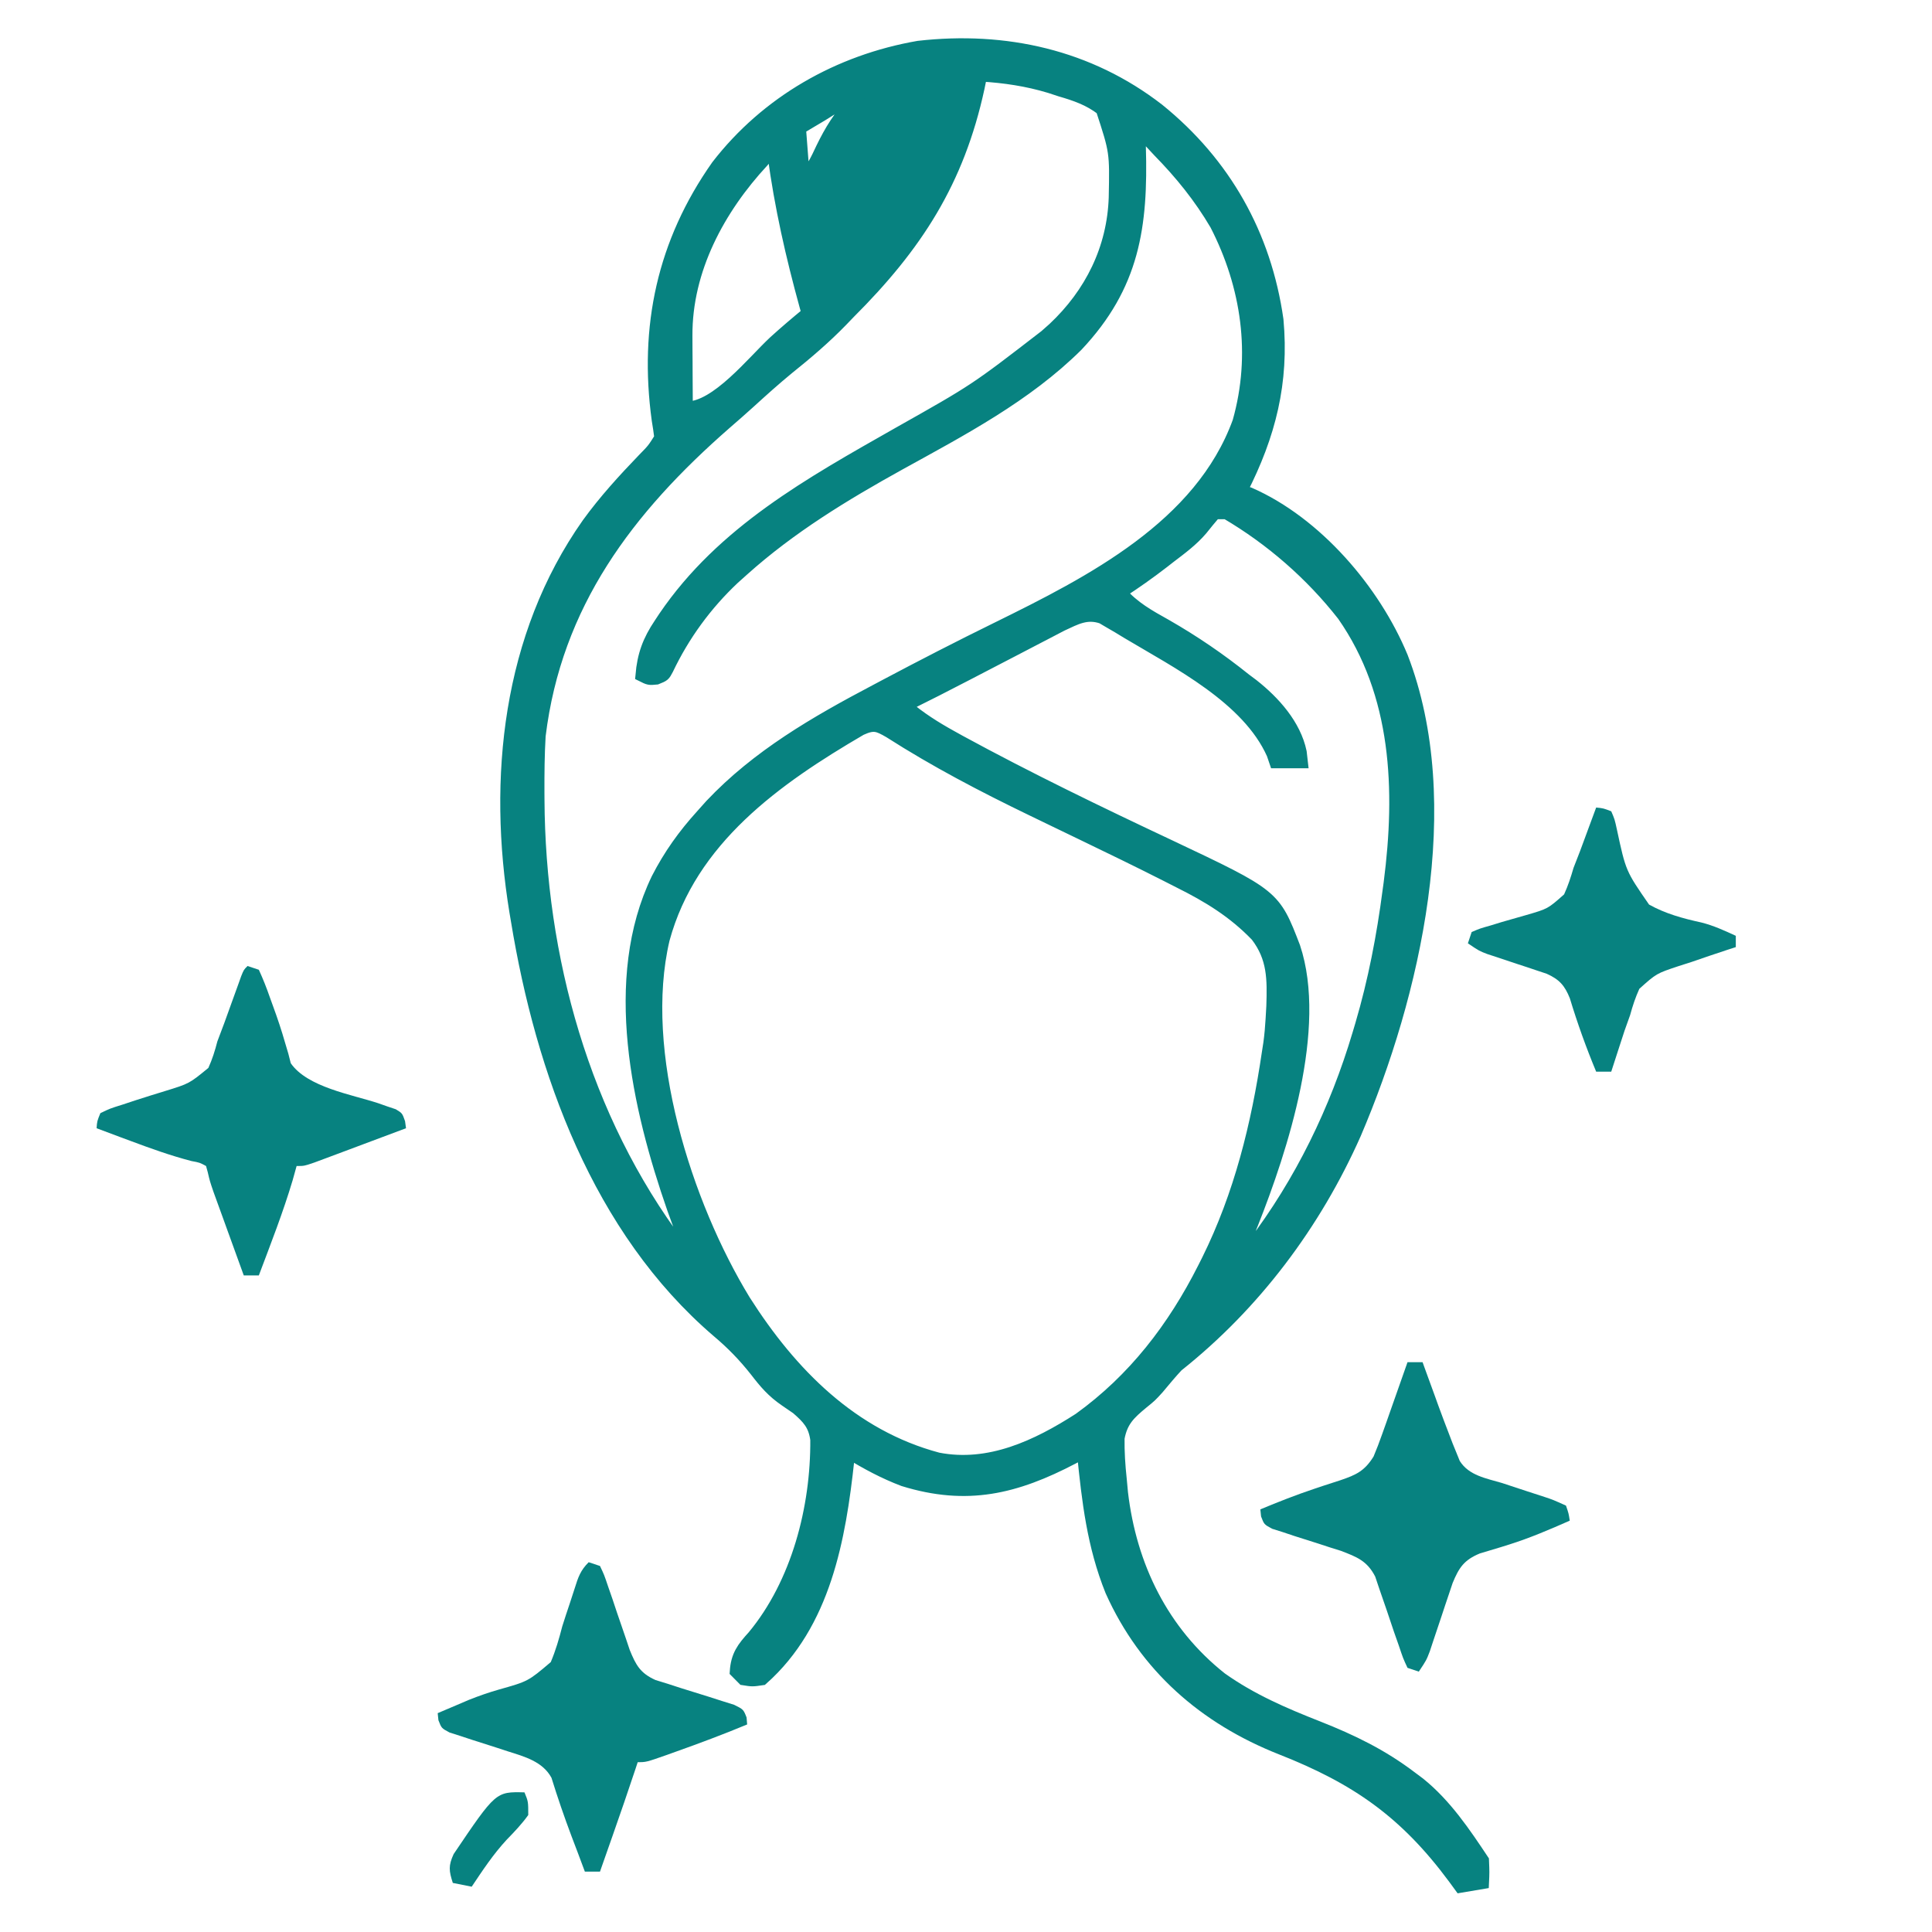 <?xml version="1.0" encoding="UTF-8"?>
<svg xmlns="http://www.w3.org/2000/svg" width="40" height="40" viewBox="0 0 40 40" fill="none">
  <path d="M23.984 2.266C25.358 3.376 26.197 4.86 26.448 6.622C26.566 7.918 26.289 9.007 25.703 10.156C25.758 10.176 25.814 10.195 25.871 10.215C27.252 10.821 28.455 12.223 29.026 13.603C30.198 16.636 29.287 20.594 28.057 23.473C27.228 25.341 25.978 27.008 24.375 28.281C24.236 28.43 24.108 28.585 23.978 28.741C23.828 28.906 23.828 28.906 23.654 29.047C23.383 29.271 23.223 29.422 23.158 29.776C23.154 30.063 23.172 30.339 23.203 30.625C23.212 30.718 23.22 30.81 23.229 30.906C23.408 32.426 24.07 33.785 25.283 34.746C25.904 35.188 26.584 35.481 27.29 35.758C27.993 36.036 28.612 36.336 29.219 36.797C29.275 36.839 29.332 36.882 29.39 36.925C29.93 37.361 30.321 37.942 30.703 38.516C30.713 38.765 30.713 38.765 30.703 38.984C30.548 39.01 30.394 39.036 30.234 39.063C30.168 38.972 30.168 38.972 30.1 38.88C29.094 37.523 28.085 36.819 26.523 36.205C24.936 35.577 23.711 34.508 23.006 32.938C22.628 31.999 22.523 31.078 22.422 30.078C22.353 30.115 22.284 30.152 22.213 30.19C21.027 30.81 20.023 31.055 18.705 30.648C18.306 30.497 17.941 30.301 17.578 30.078C17.573 30.127 17.568 30.175 17.563 30.225C17.387 31.849 17.078 33.617 15.781 34.766C15.577 34.796 15.577 34.796 15.39 34.766C15.339 34.714 15.287 34.663 15.234 34.609C15.255 34.279 15.377 34.117 15.596 33.877C16.508 32.778 16.912 31.217 16.901 29.805C16.86 29.498 16.729 29.36 16.499 29.16C16.419 29.105 16.339 29.05 16.257 28.994C15.997 28.816 15.84 28.633 15.649 28.384C15.405 28.075 15.157 27.819 14.856 27.566C12.39 25.453 11.215 22.18 10.703 19.063C10.688 18.973 10.688 18.973 10.672 18.881C10.218 16.114 10.526 13.177 12.168 10.845C12.516 10.364 12.912 9.931 13.323 9.504C13.521 9.302 13.521 9.302 13.672 9.063C13.656 8.94 13.64 8.817 13.618 8.695C13.353 6.764 13.731 5.019 14.848 3.433C15.874 2.105 17.363 1.257 19.015 0.97C20.808 0.766 22.544 1.15 23.984 2.266ZM17.021 2.383C16.893 2.459 16.893 2.459 16.762 2.537C16.696 2.576 16.63 2.616 16.562 2.656C16.588 2.992 16.614 3.327 16.64 3.672C16.827 3.485 16.904 3.305 17.017 3.067C17.196 2.699 17.376 2.406 17.656 2.109C17.405 2.109 17.234 2.256 17.021 2.383ZM20.312 1.563C20.295 1.645 20.278 1.727 20.261 1.812C19.84 3.757 18.975 5.09 17.578 6.484C17.53 6.534 17.483 6.584 17.433 6.635C17.081 6.998 16.706 7.317 16.312 7.633C16.038 7.858 15.776 8.094 15.514 8.333C15.352 8.48 15.187 8.624 15.022 8.767C12.999 10.535 11.505 12.504 11.172 15.235C11.149 15.62 11.146 16.005 11.147 16.392C11.148 16.445 11.148 16.497 11.148 16.552C11.165 19.823 12.082 23.146 14.062 25.781C14.169 25.612 14.169 25.612 14.059 25.365C14.018 25.252 13.977 25.138 13.935 25.024C13.207 22.934 12.604 20.274 13.608 18.194C13.859 17.703 14.161 17.282 14.531 16.875C14.592 16.807 14.653 16.739 14.715 16.669C15.682 15.644 16.889 14.948 18.125 14.297C18.193 14.261 18.262 14.225 18.332 14.187C19.097 13.781 19.867 13.385 20.644 13.004C22.586 12.048 24.854 10.896 25.642 8.732C26.034 7.347 25.827 5.922 25.173 4.65C24.839 4.082 24.445 3.595 23.984 3.125C23.942 3.079 23.9 3.034 23.856 2.987C23.754 2.873 23.754 2.873 23.594 2.891C23.595 2.939 23.597 2.988 23.599 3.038C23.647 4.686 23.471 5.912 22.3 7.155C21.244 8.202 19.91 8.901 18.618 9.614C17.477 10.246 16.365 10.923 15.39 11.797C15.324 11.856 15.258 11.915 15.19 11.976C14.62 12.512 14.155 13.148 13.818 13.857C13.75 13.985 13.75 13.985 13.594 14.048C13.437 14.063 13.437 14.063 13.281 13.985C13.317 13.561 13.427 13.264 13.662 12.915C13.693 12.868 13.724 12.821 13.756 12.773C14.959 11.006 16.781 10.002 18.595 8.971C20.192 8.071 20.192 8.071 21.64 6.953C21.698 6.902 21.756 6.851 21.815 6.798C22.583 6.077 23.045 5.147 23.08 4.09C23.099 3.143 23.099 3.143 22.812 2.266C22.546 2.062 22.273 1.968 21.953 1.875C21.88 1.851 21.808 1.828 21.733 1.803C21.264 1.661 20.801 1.593 20.312 1.563ZM15.795 3.341C14.886 4.321 14.204 5.581 14.211 6.95C14.211 7.037 14.211 7.124 14.212 7.213C14.212 7.303 14.213 7.393 14.214 7.485C14.214 7.577 14.214 7.668 14.215 7.762C14.216 7.987 14.217 8.213 14.219 8.438C14.834 8.438 15.581 7.495 16.029 7.077C16.254 6.872 16.484 6.677 16.719 6.484C16.706 6.438 16.693 6.391 16.679 6.343C16.392 5.302 16.158 4.274 16.015 3.203C15.914 3.194 15.914 3.194 15.795 3.341ZM25.156 10.625C25.062 10.736 24.968 10.847 24.878 10.962C24.687 11.186 24.457 11.356 24.224 11.533C24.177 11.57 24.131 11.606 24.083 11.643C23.797 11.864 23.506 12.069 23.203 12.266C23.474 12.574 23.787 12.747 24.14 12.944C24.724 13.279 25.256 13.642 25.781 14.063C25.86 14.122 25.86 14.122 25.941 14.183C26.385 14.534 26.811 15.009 26.929 15.571C26.937 15.641 26.945 15.71 26.953 15.781C26.773 15.781 26.592 15.781 26.406 15.781C26.387 15.725 26.368 15.669 26.348 15.611C25.832 14.452 24.376 13.72 23.34 13.101C23.277 13.063 23.215 13.025 23.151 12.986C23.092 12.951 23.033 12.917 22.972 12.882C22.921 12.851 22.869 12.821 22.816 12.79C22.499 12.68 22.276 12.808 21.983 12.944C21.874 13.001 21.765 13.057 21.657 13.114C21.598 13.144 21.54 13.175 21.48 13.206C21.294 13.302 21.108 13.399 20.923 13.496C20.799 13.56 20.676 13.624 20.553 13.688C20.374 13.781 20.195 13.874 20.016 13.967C19.596 14.186 19.174 14.4 18.75 14.61C19.048 14.862 19.361 15.061 19.702 15.249C19.79 15.298 19.79 15.298 19.88 15.348C21.297 16.119 22.754 16.823 24.214 17.51C26.384 18.536 26.384 18.536 26.797 19.61C27.353 21.279 26.545 23.774 25.923 25.34C25.836 25.552 25.836 25.552 25.937 25.781C26.934 24.469 27.655 22.983 28.125 21.406C28.153 21.313 28.153 21.313 28.181 21.218C28.45 20.304 28.627 19.383 28.75 18.438C28.757 18.385 28.765 18.332 28.772 18.278C29.02 16.357 28.945 14.367 27.807 12.738C27.146 11.893 26.316 11.169 25.39 10.625C25.313 10.625 25.236 10.625 25.156 10.625ZM17.823 15.102C16.064 16.128 14.301 17.379 13.74 19.447C13.191 21.778 14.198 24.934 15.415 26.927C16.374 28.435 17.643 29.725 19.42 30.198C20.48 30.404 21.465 29.94 22.344 29.375C23.476 28.56 24.297 27.489 24.922 26.25C24.948 26.198 24.974 26.146 25.001 26.093C25.673 24.738 26.03 23.288 26.25 21.797C26.26 21.731 26.27 21.665 26.281 21.597C26.304 21.429 26.318 21.263 26.328 21.094C26.336 20.964 26.336 20.964 26.343 20.831C26.361 20.268 26.364 19.831 26.015 19.375C25.542 18.883 25.021 18.564 24.414 18.262C24.325 18.217 24.236 18.171 24.145 18.125C23.571 17.834 22.992 17.553 22.413 17.274C22.204 17.173 21.996 17.073 21.787 16.972C21.647 16.904 21.507 16.837 21.367 16.769C20.351 16.278 19.367 15.764 18.415 15.155C18.169 15.013 18.088 14.981 17.823 15.102Z" fill="#078280" stroke="#078280" stroke-width="0.25"></path>
  <path d="M29.141 28.203C29.244 28.203 29.347 28.203 29.453 28.203C29.468 28.244 29.483 28.286 29.498 28.328C29.568 28.519 29.637 28.71 29.707 28.901C29.73 28.966 29.754 29.031 29.778 29.098C29.85 29.295 29.924 29.492 30 29.688C30.025 29.753 30.05 29.82 30.076 29.887C30.102 29.95 30.128 30.013 30.154 30.078C30.177 30.134 30.199 30.19 30.223 30.248C30.412 30.549 30.77 30.607 31.094 30.703C31.269 30.759 31.445 30.817 31.619 30.876C31.74 30.917 31.861 30.956 31.982 30.994C32.151 31.05 32.151 31.05 32.422 31.172C32.478 31.336 32.478 31.336 32.5 31.484C32.088 31.665 31.677 31.842 31.248 31.977C31.195 31.993 31.143 32.01 31.089 32.027C30.939 32.073 30.788 32.118 30.637 32.163C30.312 32.298 30.208 32.453 30.075 32.775C30.051 32.847 30.027 32.919 30.002 32.993C29.975 33.072 29.949 33.151 29.921 33.233C29.894 33.315 29.867 33.397 29.839 33.481C29.785 33.644 29.73 33.807 29.675 33.97C29.651 34.042 29.627 34.114 29.603 34.188C29.531 34.375 29.531 34.375 29.375 34.609C29.298 34.584 29.22 34.558 29.141 34.531C29.049 34.333 29.049 34.333 28.961 34.07C28.928 33.977 28.895 33.883 28.861 33.786C28.81 33.636 28.76 33.486 28.71 33.337C28.661 33.192 28.611 33.048 28.56 32.903C28.531 32.817 28.502 32.73 28.472 32.641C28.305 32.316 28.093 32.235 27.761 32.108C27.688 32.086 27.615 32.062 27.54 32.039C27.421 32 27.421 32 27.299 31.96C27.133 31.906 26.966 31.853 26.798 31.801C26.68 31.762 26.68 31.762 26.559 31.721C26.486 31.698 26.414 31.675 26.34 31.652C26.172 31.562 26.172 31.562 26.109 31.396C26.104 31.348 26.099 31.3 26.094 31.25C26.463 31.096 26.834 30.95 27.214 30.823C27.273 30.803 27.333 30.784 27.393 30.763C27.512 30.724 27.631 30.685 27.75 30.647C28.082 30.535 28.253 30.453 28.438 30.156C28.501 30.006 28.56 29.853 28.614 29.698C28.661 29.568 28.661 29.568 28.708 29.434C28.74 29.344 28.771 29.253 28.804 29.16C28.836 29.068 28.869 28.977 28.902 28.882C28.982 28.656 29.062 28.43 29.141 28.203Z" fill="#078280"></path>
  <path d="M12.188 32.344C12.265 32.37 12.342 32.395 12.422 32.422C12.509 32.605 12.509 32.605 12.59 32.846C12.62 32.932 12.65 33.019 12.681 33.108C12.727 33.244 12.727 33.244 12.773 33.384C12.834 33.563 12.895 33.741 12.957 33.92C12.983 34 13.01 34.079 13.038 34.161C13.166 34.475 13.256 34.641 13.571 34.783C13.655 34.808 13.738 34.834 13.824 34.861C13.914 34.89 14.005 34.919 14.098 34.95C14.29 35.009 14.482 35.069 14.673 35.129C14.764 35.158 14.854 35.187 14.947 35.217C15.072 35.256 15.072 35.256 15.199 35.296C15.391 35.391 15.391 35.391 15.457 35.558C15.461 35.606 15.465 35.654 15.469 35.703C14.979 35.907 14.484 36.092 13.984 36.27C13.925 36.291 13.867 36.312 13.806 36.334C13.378 36.484 13.378 36.484 13.203 36.484C13.19 36.526 13.176 36.567 13.162 36.609C13.006 37.079 12.845 37.546 12.681 38.013C12.656 38.084 12.631 38.155 12.605 38.229C12.544 38.403 12.483 38.576 12.422 38.75C12.319 38.75 12.216 38.75 12.109 38.75C12.059 38.616 12.009 38.483 11.959 38.349C11.916 38.235 11.873 38.121 11.829 38.007C11.68 37.611 11.543 37.212 11.418 36.808C11.236 36.47 10.858 36.368 10.509 36.258C10.39 36.219 10.39 36.219 10.268 36.179C10.101 36.125 9.934 36.072 9.767 36.019C9.649 35.98 9.649 35.98 9.528 35.94C9.455 35.917 9.383 35.894 9.308 35.87C9.141 35.781 9.141 35.781 9.077 35.615C9.072 35.567 9.068 35.519 9.062 35.469C9.193 35.413 9.323 35.358 9.453 35.303C9.538 35.266 9.623 35.23 9.71 35.193C9.917 35.111 10.114 35.042 10.327 34.981C10.934 34.81 10.934 34.81 11.403 34.412C11.506 34.168 11.575 33.929 11.641 33.672C11.691 33.512 11.744 33.354 11.797 33.196C11.832 33.092 11.866 32.987 11.899 32.883C11.97 32.656 12.017 32.514 12.188 32.344Z" fill="#078280"></path>
  <path d="M5.125 20C5.202 20.026 5.28 20.052 5.359 20.078C5.447 20.27 5.52 20.455 5.589 20.654C5.61 20.711 5.63 20.767 5.651 20.825C5.744 21.079 5.829 21.331 5.903 21.591C5.925 21.666 5.947 21.74 5.97 21.816C5.986 21.881 6.003 21.946 6.02 22.013C6.363 22.509 7.276 22.659 7.828 22.84C7.923 22.874 7.923 22.874 8.021 22.908C8.078 22.927 8.135 22.946 8.194 22.966C8.328 23.047 8.328 23.047 8.386 23.212C8.393 23.261 8.4 23.309 8.406 23.359C8.109 23.471 7.811 23.582 7.514 23.693C7.412 23.731 7.311 23.769 7.21 23.807C7.065 23.861 6.919 23.916 6.774 23.97C6.686 24.003 6.598 24.035 6.508 24.069C6.297 24.141 6.297 24.141 6.141 24.141C6.1 24.288 6.1 24.288 6.058 24.439C5.859 25.106 5.604 25.755 5.359 26.406C5.256 26.406 5.153 26.406 5.047 26.406C4.931 26.087 4.816 25.768 4.7 25.449C4.667 25.359 4.634 25.268 4.601 25.175C4.553 25.044 4.553 25.044 4.505 24.911C4.476 24.831 4.447 24.75 4.417 24.668C4.344 24.453 4.344 24.453 4.302 24.272C4.29 24.229 4.278 24.185 4.266 24.141C4.135 24.07 4.135 24.07 3.963 24.038C3.529 23.925 3.113 23.775 2.693 23.618C2.626 23.593 2.558 23.568 2.488 23.542C2.325 23.481 2.163 23.42 2 23.359C2.01 23.214 2.01 23.214 2.078 23.047C2.276 22.951 2.276 22.951 2.536 22.87C2.676 22.824 2.676 22.824 2.82 22.776C3.017 22.712 3.215 22.651 3.414 22.59C3.918 22.435 3.918 22.435 4.314 22.11C4.396 21.929 4.45 21.755 4.5 21.562C4.548 21.432 4.597 21.302 4.647 21.172C4.695 21.042 4.741 20.912 4.788 20.781C4.835 20.649 4.883 20.517 4.931 20.386C4.961 20.3 4.961 20.3 4.993 20.212C5.047 20.078 5.047 20.078 5.125 20Z" fill="#078280"></path>
  <path d="M33.047 16.719C33.196 16.734 33.196 16.734 33.359 16.797C33.43 16.962 33.43 16.962 33.477 17.178C33.661 18.033 33.661 18.033 34.142 18.728C34.483 18.918 34.844 19.016 35.224 19.099C35.476 19.162 35.702 19.266 35.938 19.375C35.938 19.452 35.938 19.53 35.938 19.609C35.882 19.627 35.827 19.645 35.77 19.663C35.519 19.745 35.269 19.831 35.02 19.917C34.933 19.945 34.846 19.972 34.757 20.001C34.294 20.155 34.294 20.155 33.941 20.472C33.859 20.652 33.802 20.825 33.75 21.016C33.712 21.124 33.673 21.232 33.634 21.341C33.601 21.442 33.568 21.544 33.535 21.645C33.509 21.725 33.509 21.725 33.483 21.805C33.441 21.933 33.4 22.06 33.359 22.188C33.256 22.188 33.153 22.188 33.047 22.188C32.839 21.688 32.659 21.187 32.502 20.669C32.396 20.404 32.284 20.277 32.021 20.16C31.958 20.139 31.896 20.119 31.831 20.097C31.762 20.074 31.694 20.051 31.623 20.027C31.516 19.992 31.516 19.992 31.406 19.956C31.265 19.909 31.123 19.862 30.981 19.814C30.919 19.794 30.856 19.773 30.791 19.752C30.625 19.688 30.625 19.688 30.391 19.531C30.416 19.454 30.442 19.377 30.469 19.297C30.638 19.224 30.638 19.224 30.858 19.162C30.938 19.138 31.017 19.113 31.099 19.088C31.267 19.039 31.435 18.991 31.603 18.944C32.047 18.815 32.047 18.815 32.383 18.517C32.465 18.337 32.523 18.159 32.578 17.969C32.622 17.854 32.666 17.74 32.711 17.627C32.752 17.518 32.792 17.409 32.832 17.3C32.853 17.243 32.874 17.187 32.895 17.129C32.946 16.992 32.997 16.855 33.047 16.719Z" fill="#078280"></path>
  <path d="M10.859 37.109C10.937 37.3 10.937 37.3 10.937 37.578C10.803 37.766 10.651 37.924 10.491 38.089C10.213 38.388 9.992 38.724 9.766 39.062C9.637 39.037 9.508 39.011 9.375 38.984C9.295 38.736 9.281 38.628 9.392 38.387C10.265 37.094 10.265 37.094 10.859 37.109Z" fill="#078280"></path>
</svg>
